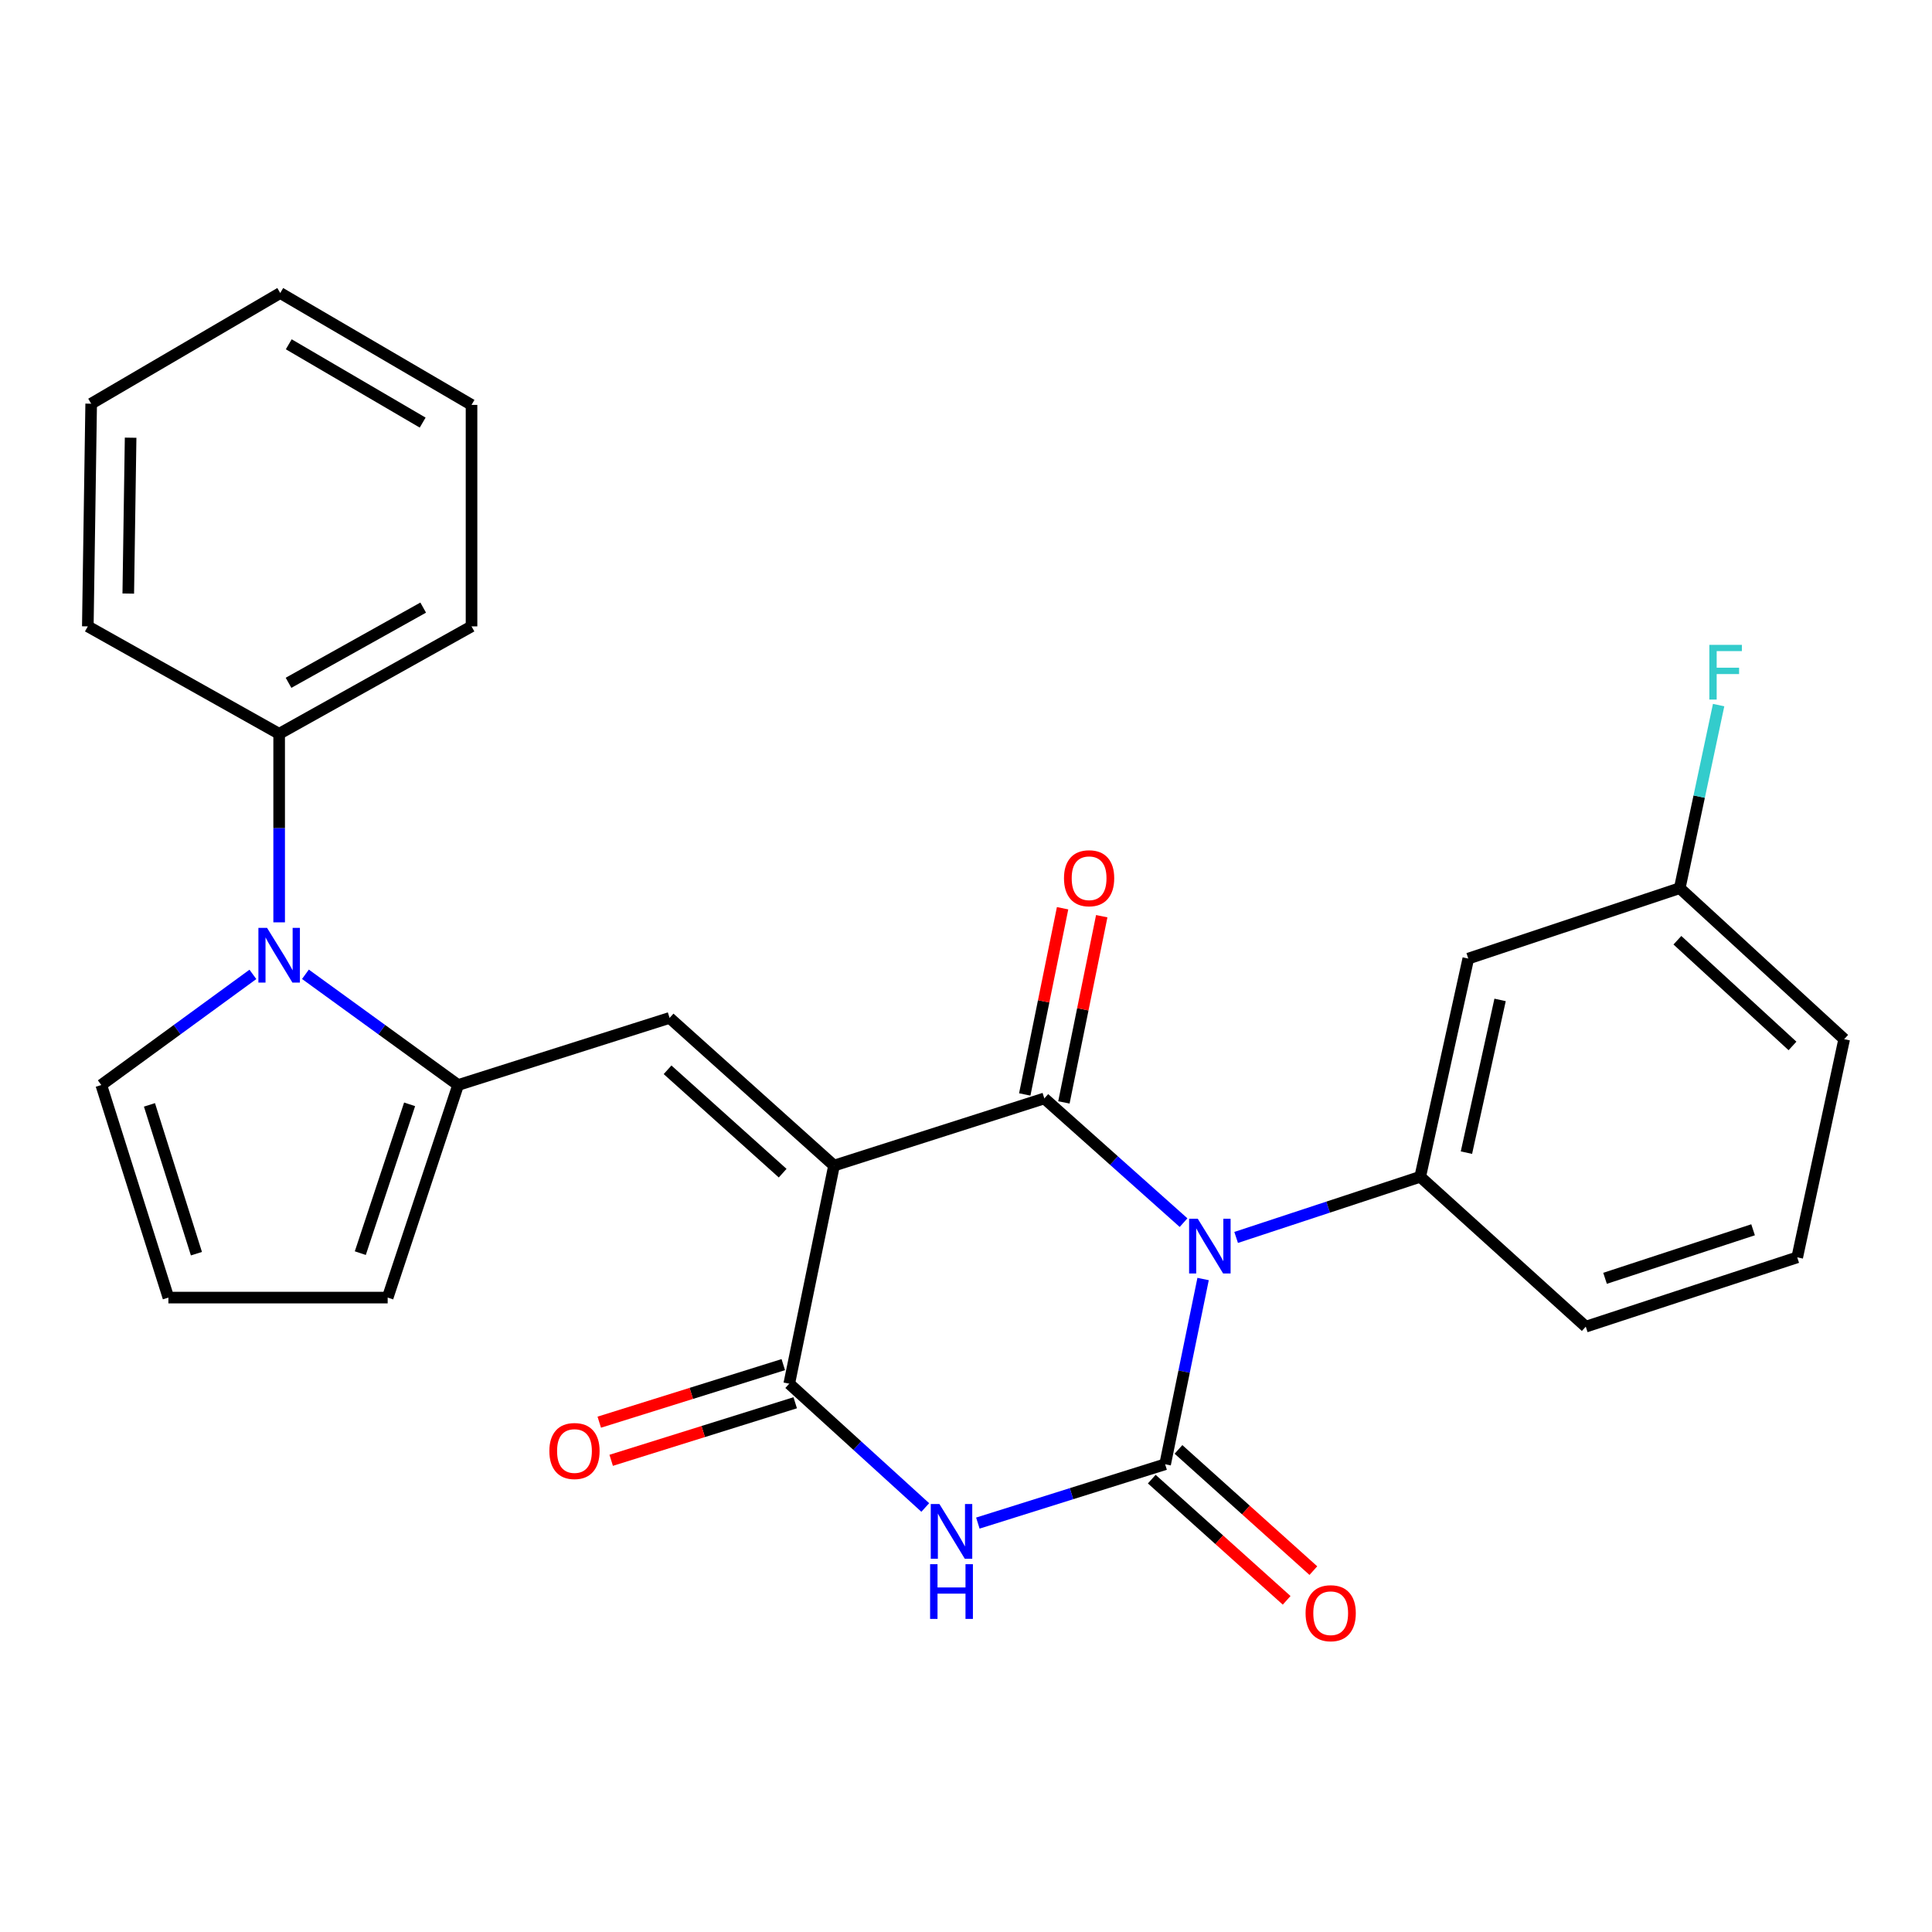 <?xml version='1.0' encoding='iso-8859-1'?>
<svg version='1.1' baseProfile='full'
              xmlns='http://www.w3.org/2000/svg'
                      xmlns:rdkit='http://www.rdkit.org/xml'
                      xmlns:xlink='http://www.w3.org/1999/xlink'
                  xml:space='preserve'
width='1000px' height='1000px' viewBox='0 0 1000 1000'>
<!-- END OF HEADER -->
<rect style='opacity:1.0;fill:#FFFFFF;stroke:none' width='1000' height='1000' x='0' y='0'> </rect>
<path class='bond-1' d='M 612.606,632.835 L 576.575,600.689' style='fill:none;fill-rule:evenodd;stroke:#0000FF;stroke-width:6px;stroke-linecap:butt;stroke-linejoin:miter;stroke-opacity:1' />
<path class='bond-1' d='M 576.575,600.689 L 540.544,568.543' style='fill:none;fill-rule:evenodd;stroke:#000000;stroke-width:6px;stroke-linecap:butt;stroke-linejoin:miter;stroke-opacity:1' />
<path class='bond-2' d='M 622.723,662.02 L 612.895,709.961' style='fill:none;fill-rule:evenodd;stroke:#0000FF;stroke-width:6px;stroke-linecap:butt;stroke-linejoin:miter;stroke-opacity:1' />
<path class='bond-2' d='M 612.895,709.961 L 603.067,757.902' style='fill:none;fill-rule:evenodd;stroke:#000000;stroke-width:6px;stroke-linecap:butt;stroke-linejoin:miter;stroke-opacity:1' />
<path class='bond-8' d='M 639.823,640.495 L 687.46,624.797' style='fill:none;fill-rule:evenodd;stroke:#0000FF;stroke-width:6px;stroke-linecap:butt;stroke-linejoin:miter;stroke-opacity:1' />
<path class='bond-8' d='M 687.46,624.797 L 735.097,609.099' style='fill:none;fill-rule:evenodd;stroke:#000000;stroke-width:6px;stroke-linecap:butt;stroke-linejoin:miter;stroke-opacity:1' />
<path class='bond-0' d='M 431.687,603.308 L 540.544,568.543' style='fill:none;fill-rule:evenodd;stroke:#000000;stroke-width:6px;stroke-linecap:butt;stroke-linejoin:miter;stroke-opacity:1' />
<path class='bond-5' d='M 431.687,603.308 L 346.578,526.873' style='fill:none;fill-rule:evenodd;stroke:#000000;stroke-width:6px;stroke-linecap:butt;stroke-linejoin:miter;stroke-opacity:1' />
<path class='bond-5' d='M 405.103,607.229 L 345.526,553.724' style='fill:none;fill-rule:evenodd;stroke:#000000;stroke-width:6px;stroke-linecap:butt;stroke-linejoin:miter;stroke-opacity:1' />
<path class='bond-27' d='M 431.687,603.308 L 408.514,716.198' style='fill:none;fill-rule:evenodd;stroke:#000000;stroke-width:6px;stroke-linecap:butt;stroke-linejoin:miter;stroke-opacity:1' />
<path class='bond-11' d='M 550.677,570.602 L 560.469,522.412' style='fill:none;fill-rule:evenodd;stroke:#000000;stroke-width:6px;stroke-linecap:butt;stroke-linejoin:miter;stroke-opacity:1' />
<path class='bond-11' d='M 560.469,522.412 L 570.26,474.221' style='fill:none;fill-rule:evenodd;stroke:#FF0000;stroke-width:6px;stroke-linecap:butt;stroke-linejoin:miter;stroke-opacity:1' />
<path class='bond-11' d='M 530.411,566.484 L 540.203,518.294' style='fill:none;fill-rule:evenodd;stroke:#000000;stroke-width:6px;stroke-linecap:butt;stroke-linejoin:miter;stroke-opacity:1' />
<path class='bond-11' d='M 540.203,518.294 L 549.994,470.104' style='fill:none;fill-rule:evenodd;stroke:#FF0000;stroke-width:6px;stroke-linecap:butt;stroke-linejoin:miter;stroke-opacity:1' />
<path class='bond-3' d='M 603.067,757.902 L 554.601,773.126' style='fill:none;fill-rule:evenodd;stroke:#000000;stroke-width:6px;stroke-linecap:butt;stroke-linejoin:miter;stroke-opacity:1' />
<path class='bond-3' d='M 554.601,773.126 L 506.135,788.35' style='fill:none;fill-rule:evenodd;stroke:#0000FF;stroke-width:6px;stroke-linecap:butt;stroke-linejoin:miter;stroke-opacity:1' />
<path class='bond-10' d='M 596.155,765.593 L 631.063,796.963' style='fill:none;fill-rule:evenodd;stroke:#000000;stroke-width:6px;stroke-linecap:butt;stroke-linejoin:miter;stroke-opacity:1' />
<path class='bond-10' d='M 631.063,796.963 L 665.97,828.332' style='fill:none;fill-rule:evenodd;stroke:#FF0000;stroke-width:6px;stroke-linecap:butt;stroke-linejoin:miter;stroke-opacity:1' />
<path class='bond-10' d='M 609.978,750.212 L 644.885,781.581' style='fill:none;fill-rule:evenodd;stroke:#000000;stroke-width:6px;stroke-linecap:butt;stroke-linejoin:miter;stroke-opacity:1' />
<path class='bond-10' d='M 644.885,781.581 L 679.793,812.951' style='fill:none;fill-rule:evenodd;stroke:#FF0000;stroke-width:6px;stroke-linecap:butt;stroke-linejoin:miter;stroke-opacity:1' />
<path class='bond-4' d='M 478.919,780.275 L 443.716,748.236' style='fill:none;fill-rule:evenodd;stroke:#0000FF;stroke-width:6px;stroke-linecap:butt;stroke-linejoin:miter;stroke-opacity:1' />
<path class='bond-4' d='M 443.716,748.236 L 408.514,716.198' style='fill:none;fill-rule:evenodd;stroke:#000000;stroke-width:6px;stroke-linecap:butt;stroke-linejoin:miter;stroke-opacity:1' />
<path class='bond-14' d='M 405.428,706.329 L 357.801,721.224' style='fill:none;fill-rule:evenodd;stroke:#000000;stroke-width:6px;stroke-linecap:butt;stroke-linejoin:miter;stroke-opacity:1' />
<path class='bond-14' d='M 357.801,721.224 L 310.174,736.118' style='fill:none;fill-rule:evenodd;stroke:#FF0000;stroke-width:6px;stroke-linecap:butt;stroke-linejoin:miter;stroke-opacity:1' />
<path class='bond-14' d='M 411.6,726.067 L 363.973,740.961' style='fill:none;fill-rule:evenodd;stroke:#000000;stroke-width:6px;stroke-linecap:butt;stroke-linejoin:miter;stroke-opacity:1' />
<path class='bond-14' d='M 363.973,740.961 L 316.346,755.856' style='fill:none;fill-rule:evenodd;stroke:#FF0000;stroke-width:6px;stroke-linecap:butt;stroke-linejoin:miter;stroke-opacity:1' />
<path class='bond-6' d='M 346.578,526.873 L 237.112,561.604' style='fill:none;fill-rule:evenodd;stroke:#000000;stroke-width:6px;stroke-linecap:butt;stroke-linejoin:miter;stroke-opacity:1' />
<path class='bond-7' d='M 237.112,561.604 L 197.6,532.948' style='fill:none;fill-rule:evenodd;stroke:#000000;stroke-width:6px;stroke-linecap:butt;stroke-linejoin:miter;stroke-opacity:1' />
<path class='bond-7' d='M 197.6,532.948 L 158.089,504.292' style='fill:none;fill-rule:evenodd;stroke:#0000FF;stroke-width:6px;stroke-linecap:butt;stroke-linejoin:miter;stroke-opacity:1' />
<path class='bond-13' d='M 237.112,561.604 L 200.658,671.633' style='fill:none;fill-rule:evenodd;stroke:#000000;stroke-width:6px;stroke-linecap:butt;stroke-linejoin:miter;stroke-opacity:1' />
<path class='bond-13' d='M 212.013,571.604 L 186.495,648.624' style='fill:none;fill-rule:evenodd;stroke:#000000;stroke-width:6px;stroke-linecap:butt;stroke-linejoin:miter;stroke-opacity:1' />
<path class='bond-12' d='M 130.899,504.344 L 91.664,532.974' style='fill:none;fill-rule:evenodd;stroke:#0000FF;stroke-width:6px;stroke-linecap:butt;stroke-linejoin:miter;stroke-opacity:1' />
<path class='bond-12' d='M 91.664,532.974 L 52.428,561.604' style='fill:none;fill-rule:evenodd;stroke:#000000;stroke-width:6px;stroke-linecap:butt;stroke-linejoin:miter;stroke-opacity:1' />
<path class='bond-16' d='M 144.489,477.403 L 144.489,428.609' style='fill:none;fill-rule:evenodd;stroke:#0000FF;stroke-width:6px;stroke-linecap:butt;stroke-linejoin:miter;stroke-opacity:1' />
<path class='bond-16' d='M 144.489,428.609 L 144.489,379.815' style='fill:none;fill-rule:evenodd;stroke:#000000;stroke-width:6px;stroke-linecap:butt;stroke-linejoin:miter;stroke-opacity:1' />
<path class='bond-9' d='M 735.097,609.099 L 759.982,496.163' style='fill:none;fill-rule:evenodd;stroke:#000000;stroke-width:6px;stroke-linecap:butt;stroke-linejoin:miter;stroke-opacity:1' />
<path class='bond-9' d='M 759.025,596.608 L 776.444,517.553' style='fill:none;fill-rule:evenodd;stroke:#000000;stroke-width:6px;stroke-linecap:butt;stroke-linejoin:miter;stroke-opacity:1' />
<path class='bond-18' d='M 735.097,609.099 L 820.792,686.683' style='fill:none;fill-rule:evenodd;stroke:#000000;stroke-width:6px;stroke-linecap:butt;stroke-linejoin:miter;stroke-opacity:1' />
<path class='bond-17' d='M 759.982,496.163 L 869.436,459.709' style='fill:none;fill-rule:evenodd;stroke:#000000;stroke-width:6px;stroke-linecap:butt;stroke-linejoin:miter;stroke-opacity:1' />
<path class='bond-29' d='M 52.428,561.604 L 87.159,671.633' style='fill:none;fill-rule:evenodd;stroke:#000000;stroke-width:6px;stroke-linecap:butt;stroke-linejoin:miter;stroke-opacity:1' />
<path class='bond-29' d='M 77.359,571.883 L 101.67,648.903' style='fill:none;fill-rule:evenodd;stroke:#000000;stroke-width:6px;stroke-linecap:butt;stroke-linejoin:miter;stroke-opacity:1' />
<path class='bond-15' d='M 200.658,671.633 L 87.159,671.633' style='fill:none;fill-rule:evenodd;stroke:#000000;stroke-width:6px;stroke-linecap:butt;stroke-linejoin:miter;stroke-opacity:1' />
<path class='bond-21' d='M 144.489,379.815 L 244.063,324.209' style='fill:none;fill-rule:evenodd;stroke:#000000;stroke-width:6px;stroke-linecap:butt;stroke-linejoin:miter;stroke-opacity:1' />
<path class='bond-21' d='M 149.342,353.419 L 219.044,314.495' style='fill:none;fill-rule:evenodd;stroke:#000000;stroke-width:6px;stroke-linecap:butt;stroke-linejoin:miter;stroke-opacity:1' />
<path class='bond-22' d='M 144.489,379.815 L 45.455,324.209' style='fill:none;fill-rule:evenodd;stroke:#000000;stroke-width:6px;stroke-linecap:butt;stroke-linejoin:miter;stroke-opacity:1' />
<path class='bond-19' d='M 869.436,459.709 L 879.497,412.33' style='fill:none;fill-rule:evenodd;stroke:#000000;stroke-width:6px;stroke-linecap:butt;stroke-linejoin:miter;stroke-opacity:1' />
<path class='bond-19' d='M 879.497,412.33 L 889.558,364.95' style='fill:none;fill-rule:evenodd;stroke:#33CCCC;stroke-width:6px;stroke-linecap:butt;stroke-linejoin:miter;stroke-opacity:1' />
<path class='bond-28' d='M 869.436,459.709 L 954.545,537.868' style='fill:none;fill-rule:evenodd;stroke:#000000;stroke-width:6px;stroke-linecap:butt;stroke-linejoin:miter;stroke-opacity:1' />
<path class='bond-28' d='M 868.215,486.664 L 927.791,541.376' style='fill:none;fill-rule:evenodd;stroke:#000000;stroke-width:6px;stroke-linecap:butt;stroke-linejoin:miter;stroke-opacity:1' />
<path class='bond-20' d='M 820.792,686.683 L 930.247,650.803' style='fill:none;fill-rule:evenodd;stroke:#000000;stroke-width:6px;stroke-linecap:butt;stroke-linejoin:miter;stroke-opacity:1' />
<path class='bond-20' d='M 830.769,661.65 L 907.387,636.534' style='fill:none;fill-rule:evenodd;stroke:#000000;stroke-width:6px;stroke-linecap:butt;stroke-linejoin:miter;stroke-opacity:1' />
<path class='bond-23' d='M 930.247,650.803 L 954.545,537.868' style='fill:none;fill-rule:evenodd;stroke:#000000;stroke-width:6px;stroke-linecap:butt;stroke-linejoin:miter;stroke-opacity:1' />
<path class='bond-25' d='M 244.063,324.209 L 244.063,209.573' style='fill:none;fill-rule:evenodd;stroke:#000000;stroke-width:6px;stroke-linecap:butt;stroke-linejoin:miter;stroke-opacity:1' />
<path class='bond-24' d='M 45.455,324.209 L 47.189,208.953' style='fill:none;fill-rule:evenodd;stroke:#000000;stroke-width:6px;stroke-linecap:butt;stroke-linejoin:miter;stroke-opacity:1' />
<path class='bond-24' d='M 66.392,307.232 L 67.607,226.553' style='fill:none;fill-rule:evenodd;stroke:#000000;stroke-width:6px;stroke-linecap:butt;stroke-linejoin:miter;stroke-opacity:1' />
<path class='bond-26' d='M 47.189,208.953 L 145.052,151.67' style='fill:none;fill-rule:evenodd;stroke:#000000;stroke-width:6px;stroke-linecap:butt;stroke-linejoin:miter;stroke-opacity:1' />
<path class='bond-30' d='M 244.063,209.573 L 145.052,151.67' style='fill:none;fill-rule:evenodd;stroke:#000000;stroke-width:6px;stroke-linecap:butt;stroke-linejoin:miter;stroke-opacity:1' />
<path class='bond-30' d='M 218.771,218.739 L 149.463,178.206' style='fill:none;fill-rule:evenodd;stroke:#000000;stroke-width:6px;stroke-linecap:butt;stroke-linejoin:miter;stroke-opacity:1' />
<path  class='atom-0' d='M 619.957 630.818
L 629.237 645.818
Q 630.157 647.298, 631.637 649.978
Q 633.117 652.658, 633.197 652.818
L 633.197 630.818
L 636.957 630.818
L 636.957 659.138
L 633.077 659.138
L 623.117 642.738
Q 621.957 640.818, 620.717 638.618
Q 619.517 636.418, 619.157 635.738
L 619.157 659.138
L 615.477 659.138
L 615.477 630.818
L 619.957 630.818
' fill='#0000FF'/>
<path  class='atom-4' d='M 486.238 778.473
L 495.518 793.473
Q 496.438 794.953, 497.918 797.633
Q 499.398 800.313, 499.478 800.473
L 499.478 778.473
L 503.238 778.473
L 503.238 806.793
L 499.358 806.793
L 489.398 790.393
Q 488.238 788.473, 486.998 786.273
Q 485.798 784.073, 485.438 783.393
L 485.438 806.793
L 481.758 806.793
L 481.758 778.473
L 486.238 778.473
' fill='#0000FF'/>
<path  class='atom-4' d='M 481.418 809.625
L 485.258 809.625
L 485.258 821.665
L 499.738 821.665
L 499.738 809.625
L 503.578 809.625
L 503.578 837.945
L 499.738 837.945
L 499.738 824.865
L 485.258 824.865
L 485.258 837.945
L 481.418 837.945
L 481.418 809.625
' fill='#0000FF'/>
<path  class='atom-8' d='M 138.229 480.268
L 147.509 495.268
Q 148.429 496.748, 149.909 499.428
Q 151.389 502.108, 151.469 502.268
L 151.469 480.268
L 155.229 480.268
L 155.229 508.588
L 151.349 508.588
L 141.389 492.188
Q 140.229 490.268, 138.989 488.068
Q 137.789 485.868, 137.429 485.188
L 137.429 508.588
L 133.749 508.588
L 133.749 480.268
L 138.229 480.268
' fill='#0000FF'/>
<path  class='atom-11' d='M 675.762 834.992
Q 675.762 828.192, 679.122 824.392
Q 682.482 820.592, 688.762 820.592
Q 695.042 820.592, 698.402 824.392
Q 701.762 828.192, 701.762 834.992
Q 701.762 841.872, 698.362 845.792
Q 694.962 849.672, 688.762 849.672
Q 682.522 849.672, 679.122 845.792
Q 675.762 841.912, 675.762 834.992
M 688.762 846.472
Q 693.082 846.472, 695.402 843.592
Q 697.762 840.672, 697.762 834.992
Q 697.762 829.432, 695.402 826.632
Q 693.082 823.792, 688.762 823.792
Q 684.442 823.792, 682.082 826.592
Q 679.762 829.392, 679.762 834.992
Q 679.762 840.712, 682.082 843.592
Q 684.442 846.472, 688.762 846.472
' fill='#FF0000'/>
<path  class='atom-12' d='M 550.717 454.573
Q 550.717 447.773, 554.077 443.973
Q 557.437 440.173, 563.717 440.173
Q 569.997 440.173, 573.357 443.973
Q 576.717 447.773, 576.717 454.573
Q 576.717 461.453, 573.317 465.373
Q 569.917 469.253, 563.717 469.253
Q 557.477 469.253, 554.077 465.373
Q 550.717 461.493, 550.717 454.573
M 563.717 466.053
Q 568.037 466.053, 570.357 463.173
Q 572.717 460.253, 572.717 454.573
Q 572.717 449.013, 570.357 446.213
Q 568.037 443.373, 563.717 443.373
Q 559.397 443.373, 557.037 446.173
Q 554.717 448.973, 554.717 454.573
Q 554.717 460.293, 557.037 463.173
Q 559.397 466.053, 563.717 466.053
' fill='#FF0000'/>
<path  class='atom-15' d='M 284.348 751.043
Q 284.348 744.243, 287.708 740.443
Q 291.068 736.643, 297.348 736.643
Q 303.628 736.643, 306.988 740.443
Q 310.348 744.243, 310.348 751.043
Q 310.348 757.923, 306.948 761.843
Q 303.548 765.723, 297.348 765.723
Q 291.108 765.723, 287.708 761.843
Q 284.348 757.963, 284.348 751.043
M 297.348 762.523
Q 301.668 762.523, 303.988 759.643
Q 306.348 756.723, 306.348 751.043
Q 306.348 745.483, 303.988 742.683
Q 301.668 739.843, 297.348 739.843
Q 293.028 739.843, 290.668 742.643
Q 288.348 745.443, 288.348 751.043
Q 288.348 756.763, 290.668 759.643
Q 293.028 762.523, 297.348 762.523
' fill='#FF0000'/>
<path  class='atom-20' d='M 884.752 333.774
L 901.592 333.774
L 901.592 337.014
L 888.552 337.014
L 888.552 345.614
L 900.152 345.614
L 900.152 348.894
L 888.552 348.894
L 888.552 362.094
L 884.752 362.094
L 884.752 333.774
' fill='#33CCCC'/>
</svg>
